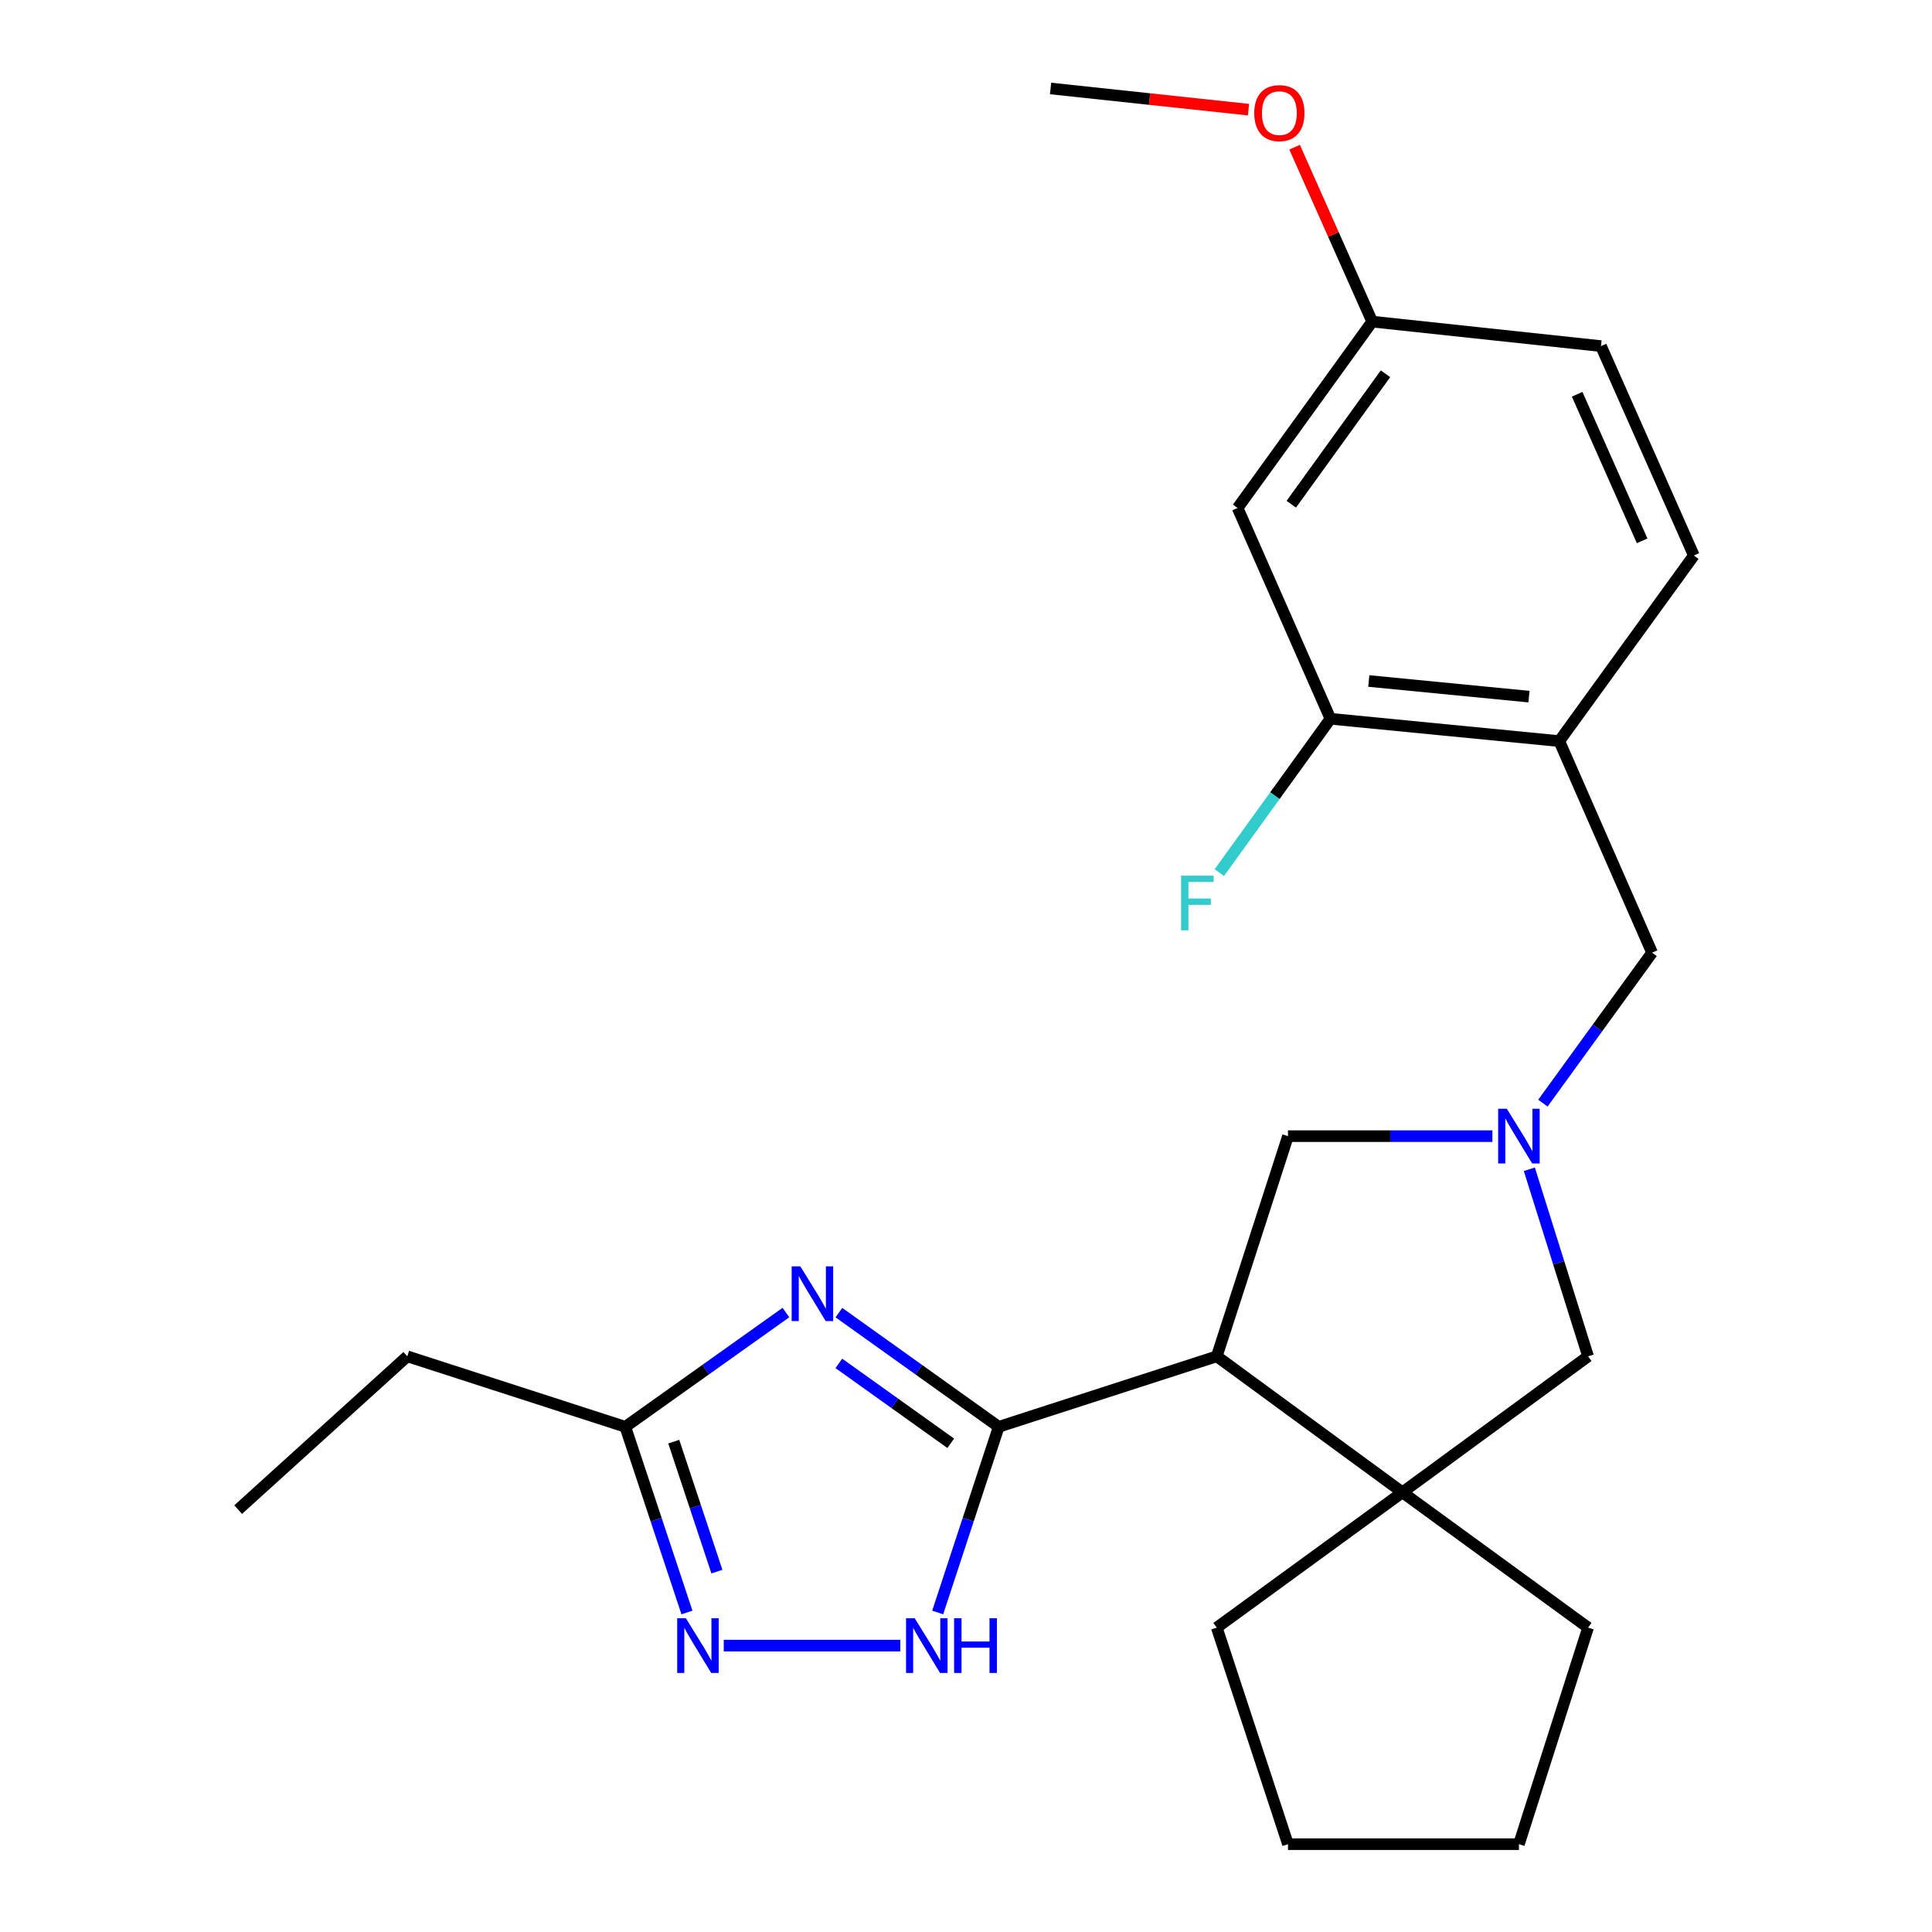 <?xml version='1.0' encoding='iso-8859-1'?>
<svg version='1.1' baseProfile='full'
              xmlns='http://www.w3.org/2000/svg'
                      xmlns:rdkit='http://www.rdkit.org/xml'
                      xmlns:xlink='http://www.w3.org/1999/xlink'
                  xml:space='preserve'
width='1000px' height='1000px' viewBox='0 0 1000 1000'>
<!-- END OF HEADER -->
<rect style='opacity:1.0;fill:#FFFFFF;stroke:none' width='1000' height='1000' x='0' y='0'> </rect>
<path class='bond-0' d='M 516.941,738.512 L 475.572,708.961' style='fill:none;fill-rule:evenodd;stroke:#000000;stroke-width:6px;stroke-linecap:butt;stroke-linejoin:miter;stroke-opacity:1' />
<path class='bond-0' d='M 475.572,708.961 L 434.204,679.41' style='fill:none;fill-rule:evenodd;stroke:#0000FF;stroke-width:6px;stroke-linecap:butt;stroke-linejoin:miter;stroke-opacity:1' />
<path class='bond-0' d='M 492.1,747.047 L 463.143,726.361' style='fill:none;fill-rule:evenodd;stroke:#000000;stroke-width:6px;stroke-linecap:butt;stroke-linejoin:miter;stroke-opacity:1' />
<path class='bond-0' d='M 463.143,726.361 L 434.185,705.676' style='fill:none;fill-rule:evenodd;stroke:#0000FF;stroke-width:6px;stroke-linecap:butt;stroke-linejoin:miter;stroke-opacity:1' />
<path class='bond-1' d='M 516.941,738.512 L 629.798,702.03' style='fill:none;fill-rule:evenodd;stroke:#000000;stroke-width:6px;stroke-linecap:butt;stroke-linejoin:miter;stroke-opacity:1' />
<path class='bond-2' d='M 516.941,738.512 L 501.142,786.567' style='fill:none;fill-rule:evenodd;stroke:#000000;stroke-width:6px;stroke-linecap:butt;stroke-linejoin:miter;stroke-opacity:1' />
<path class='bond-2' d='M 501.142,786.567 L 485.344,834.622' style='fill:none;fill-rule:evenodd;stroke:#0000FF;stroke-width:6px;stroke-linecap:butt;stroke-linejoin:miter;stroke-opacity:1' />
<path class='bond-6' d='M 406.79,679.375 L 365.223,708.944' style='fill:none;fill-rule:evenodd;stroke:#0000FF;stroke-width:6px;stroke-linecap:butt;stroke-linejoin:miter;stroke-opacity:1' />
<path class='bond-6' d='M 365.223,708.944 L 323.657,738.512' style='fill:none;fill-rule:evenodd;stroke:#000000;stroke-width:6px;stroke-linecap:butt;stroke-linejoin:miter;stroke-opacity:1' />
<path class='bond-5' d='M 629.798,702.03 L 725.893,772.429' style='fill:none;fill-rule:evenodd;stroke:#000000;stroke-width:6px;stroke-linecap:butt;stroke-linejoin:miter;stroke-opacity:1' />
<path class='bond-8' d='M 629.798,702.03 L 666.661,588.067' style='fill:none;fill-rule:evenodd;stroke:#000000;stroke-width:6px;stroke-linecap:butt;stroke-linejoin:miter;stroke-opacity:1' />
<path class='bond-4' d='M 466.008,851.762 L 374.615,851.762' style='fill:none;fill-rule:evenodd;stroke:#0000FF;stroke-width:6px;stroke-linecap:butt;stroke-linejoin:miter;stroke-opacity:1' />
<path class='bond-3' d='M 772.467,588.067 L 719.564,588.067' style='fill:none;fill-rule:evenodd;stroke:#0000FF;stroke-width:6px;stroke-linecap:butt;stroke-linejoin:miter;stroke-opacity:1' />
<path class='bond-3' d='M 719.564,588.067 L 666.661,588.067' style='fill:none;fill-rule:evenodd;stroke:#000000;stroke-width:6px;stroke-linecap:butt;stroke-linejoin:miter;stroke-opacity:1' />
<path class='bond-11' d='M 798.599,570.974 L 826.854,532.037' style='fill:none;fill-rule:evenodd;stroke:#0000FF;stroke-width:6px;stroke-linecap:butt;stroke-linejoin:miter;stroke-opacity:1' />
<path class='bond-11' d='M 826.854,532.037 L 855.109,493.1' style='fill:none;fill-rule:evenodd;stroke:#000000;stroke-width:6px;stroke-linecap:butt;stroke-linejoin:miter;stroke-opacity:1' />
<path class='bond-26' d='M 791.58,605.213 L 806.785,653.621' style='fill:none;fill-rule:evenodd;stroke:#0000FF;stroke-width:6px;stroke-linecap:butt;stroke-linejoin:miter;stroke-opacity:1' />
<path class='bond-26' d='M 806.785,653.621 L 821.989,702.03' style='fill:none;fill-rule:evenodd;stroke:#000000;stroke-width:6px;stroke-linecap:butt;stroke-linejoin:miter;stroke-opacity:1' />
<path class='bond-25' d='M 355.565,834.619 L 339.611,786.565' style='fill:none;fill-rule:evenodd;stroke:#0000FF;stroke-width:6px;stroke-linecap:butt;stroke-linejoin:miter;stroke-opacity:1' />
<path class='bond-25' d='M 339.611,786.565 L 323.657,738.512' style='fill:none;fill-rule:evenodd;stroke:#000000;stroke-width:6px;stroke-linecap:butt;stroke-linejoin:miter;stroke-opacity:1' />
<path class='bond-25' d='M 371.073,813.465 L 359.905,779.828' style='fill:none;fill-rule:evenodd;stroke:#0000FF;stroke-width:6px;stroke-linecap:butt;stroke-linejoin:miter;stroke-opacity:1' />
<path class='bond-25' d='M 359.905,779.828 L 348.737,746.19' style='fill:none;fill-rule:evenodd;stroke:#000000;stroke-width:6px;stroke-linecap:butt;stroke-linejoin:miter;stroke-opacity:1' />
<path class='bond-9' d='M 725.893,772.429 L 821.989,702.03' style='fill:none;fill-rule:evenodd;stroke:#000000;stroke-width:6px;stroke-linecap:butt;stroke-linejoin:miter;stroke-opacity:1' />
<path class='bond-17' d='M 725.893,772.429 L 629.798,842.448' style='fill:none;fill-rule:evenodd;stroke:#000000;stroke-width:6px;stroke-linecap:butt;stroke-linejoin:miter;stroke-opacity:1' />
<path class='bond-18' d='M 725.893,772.429 L 821.989,842.448' style='fill:none;fill-rule:evenodd;stroke:#000000;stroke-width:6px;stroke-linecap:butt;stroke-linejoin:miter;stroke-opacity:1' />
<path class='bond-20' d='M 323.657,738.512 L 210.823,702.03' style='fill:none;fill-rule:evenodd;stroke:#000000;stroke-width:6px;stroke-linecap:butt;stroke-linejoin:miter;stroke-opacity:1' />
<path class='bond-7' d='M 807.08,383.593 L 855.109,493.1' style='fill:none;fill-rule:evenodd;stroke:#000000;stroke-width:6px;stroke-linecap:butt;stroke-linejoin:miter;stroke-opacity:1' />
<path class='bond-10' d='M 807.08,383.593 L 688.639,372.034' style='fill:none;fill-rule:evenodd;stroke:#000000;stroke-width:6px;stroke-linecap:butt;stroke-linejoin:miter;stroke-opacity:1' />
<path class='bond-10' d='M 791.39,360.577 L 708.482,352.485' style='fill:none;fill-rule:evenodd;stroke:#000000;stroke-width:6px;stroke-linecap:butt;stroke-linejoin:miter;stroke-opacity:1' />
<path class='bond-13' d='M 807.08,383.593 L 876.731,287.521' style='fill:none;fill-rule:evenodd;stroke:#000000;stroke-width:6px;stroke-linecap:butt;stroke-linejoin:miter;stroke-opacity:1' />
<path class='bond-12' d='M 688.639,372.034 L 640.585,262.93' style='fill:none;fill-rule:evenodd;stroke:#000000;stroke-width:6px;stroke-linecap:butt;stroke-linejoin:miter;stroke-opacity:1' />
<path class='bond-15' d='M 688.639,372.034 L 659.874,411.85' style='fill:none;fill-rule:evenodd;stroke:#000000;stroke-width:6px;stroke-linecap:butt;stroke-linejoin:miter;stroke-opacity:1' />
<path class='bond-15' d='M 659.874,411.85 L 631.109,451.667' style='fill:none;fill-rule:evenodd;stroke:#33CCCC;stroke-width:6px;stroke-linecap:butt;stroke-linejoin:miter;stroke-opacity:1' />
<path class='bond-28' d='M 640.585,262.93 L 710.248,166.467' style='fill:none;fill-rule:evenodd;stroke:#000000;stroke-width:6px;stroke-linecap:butt;stroke-linejoin:miter;stroke-opacity:1' />
<path class='bond-28' d='M 668.37,260.98 L 717.134,193.455' style='fill:none;fill-rule:evenodd;stroke:#000000;stroke-width:6px;stroke-linecap:butt;stroke-linejoin:miter;stroke-opacity:1' />
<path class='bond-16' d='M 876.731,287.521 L 828.665,179.142' style='fill:none;fill-rule:evenodd;stroke:#000000;stroke-width:6px;stroke-linecap:butt;stroke-linejoin:miter;stroke-opacity:1' />
<path class='bond-16' d='M 849.973,279.934 L 816.328,204.068' style='fill:none;fill-rule:evenodd;stroke:#000000;stroke-width:6px;stroke-linecap:butt;stroke-linejoin:miter;stroke-opacity:1' />
<path class='bond-14' d='M 710.248,166.467 L 828.665,179.142' style='fill:none;fill-rule:evenodd;stroke:#000000;stroke-width:6px;stroke-linecap:butt;stroke-linejoin:miter;stroke-opacity:1' />
<path class='bond-19' d='M 710.248,166.467 L 690.162,121.325' style='fill:none;fill-rule:evenodd;stroke:#000000;stroke-width:6px;stroke-linecap:butt;stroke-linejoin:miter;stroke-opacity:1' />
<path class='bond-19' d='M 690.162,121.325 L 670.076,76.183' style='fill:none;fill-rule:evenodd;stroke:#FF0000;stroke-width:6px;stroke-linecap:butt;stroke-linejoin:miter;stroke-opacity:1' />
<path class='bond-23' d='M 629.798,842.448 L 666.661,954.545' style='fill:none;fill-rule:evenodd;stroke:#000000;stroke-width:6px;stroke-linecap:butt;stroke-linejoin:miter;stroke-opacity:1' />
<path class='bond-24' d='M 821.989,842.448 L 786.195,954.545' style='fill:none;fill-rule:evenodd;stroke:#000000;stroke-width:6px;stroke-linecap:butt;stroke-linejoin:miter;stroke-opacity:1' />
<path class='bond-21' d='M 646.217,56.758 L 594.997,51.275' style='fill:none;fill-rule:evenodd;stroke:#FF0000;stroke-width:6px;stroke-linecap:butt;stroke-linejoin:miter;stroke-opacity:1' />
<path class='bond-21' d='M 594.997,51.275 L 543.777,45.792' style='fill:none;fill-rule:evenodd;stroke:#000000;stroke-width:6px;stroke-linecap:butt;stroke-linejoin:miter;stroke-opacity:1' />
<path class='bond-22' d='M 210.823,702.03 L 123.269,781.374' style='fill:none;fill-rule:evenodd;stroke:#000000;stroke-width:6px;stroke-linecap:butt;stroke-linejoin:miter;stroke-opacity:1' />
<path class='bond-27' d='M 666.661,954.545 L 786.195,954.545' style='fill:none;fill-rule:evenodd;stroke:#000000;stroke-width:6px;stroke-linecap:butt;stroke-linejoin:miter;stroke-opacity:1' />
<path  class='atom-1' d='M 414.241 655.462
L 423.521 670.462
Q 424.441 671.942, 425.921 674.622
Q 427.401 677.302, 427.481 677.462
L 427.481 655.462
L 431.241 655.462
L 431.241 683.782
L 427.361 683.782
L 417.401 667.382
Q 416.241 665.462, 415.001 663.262
Q 413.801 661.062, 413.441 660.382
L 413.441 683.782
L 409.761 683.782
L 409.761 655.462
L 414.241 655.462
' fill='#0000FF'/>
<path  class='atom-3' d='M 473.449 837.602
L 482.729 852.602
Q 483.649 854.082, 485.129 856.762
Q 486.609 859.442, 486.689 859.602
L 486.689 837.602
L 490.449 837.602
L 490.449 865.922
L 486.569 865.922
L 476.609 849.522
Q 475.449 847.602, 474.209 845.402
Q 473.009 843.202, 472.649 842.522
L 472.649 865.922
L 468.969 865.922
L 468.969 837.602
L 473.449 837.602
' fill='#0000FF'/>
<path  class='atom-3' d='M 493.849 837.602
L 497.689 837.602
L 497.689 849.642
L 512.169 849.642
L 512.169 837.602
L 516.009 837.602
L 516.009 865.922
L 512.169 865.922
L 512.169 852.842
L 497.689 852.842
L 497.689 865.922
L 493.849 865.922
L 493.849 837.602
' fill='#0000FF'/>
<path  class='atom-4' d='M 779.935 573.907
L 789.215 588.907
Q 790.135 590.387, 791.615 593.067
Q 793.095 595.747, 793.175 595.907
L 793.175 573.907
L 796.935 573.907
L 796.935 602.227
L 793.055 602.227
L 783.095 585.827
Q 781.935 583.907, 780.695 581.707
Q 779.495 579.507, 779.135 578.827
L 779.135 602.227
L 775.455 602.227
L 775.455 573.907
L 779.935 573.907
' fill='#0000FF'/>
<path  class='atom-5' d='M 354.996 837.602
L 364.276 852.602
Q 365.196 854.082, 366.676 856.762
Q 368.156 859.442, 368.236 859.602
L 368.236 837.602
L 371.996 837.602
L 371.996 865.922
L 368.116 865.922
L 358.156 849.522
Q 356.996 847.602, 355.756 845.402
Q 354.556 843.202, 354.196 842.522
L 354.196 865.922
L 350.516 865.922
L 350.516 837.602
L 354.996 837.602
' fill='#0000FF'/>
<path  class='atom-16' d='M 611.328 453.233
L 628.168 453.233
L 628.168 456.473
L 615.128 456.473
L 615.128 465.073
L 626.728 465.073
L 626.728 468.353
L 615.128 468.353
L 615.128 481.553
L 611.328 481.553
L 611.328 453.233
' fill='#33CCCC'/>
<path  class='atom-20' d='M 649.194 58.548
Q 649.194 51.748, 652.554 47.948
Q 655.914 44.148, 662.194 44.148
Q 668.474 44.148, 671.834 47.948
Q 675.194 51.748, 675.194 58.548
Q 675.194 65.428, 671.794 69.348
Q 668.394 73.228, 662.194 73.228
Q 655.954 73.228, 652.554 69.348
Q 649.194 65.468, 649.194 58.548
M 662.194 70.028
Q 666.514 70.028, 668.834 67.148
Q 671.194 64.228, 671.194 58.548
Q 671.194 52.988, 668.834 50.188
Q 666.514 47.348, 662.194 47.348
Q 657.874 47.348, 655.514 50.148
Q 653.194 52.948, 653.194 58.548
Q 653.194 64.268, 655.514 67.148
Q 657.874 70.028, 662.194 70.028
' fill='#FF0000'/>
</svg>
